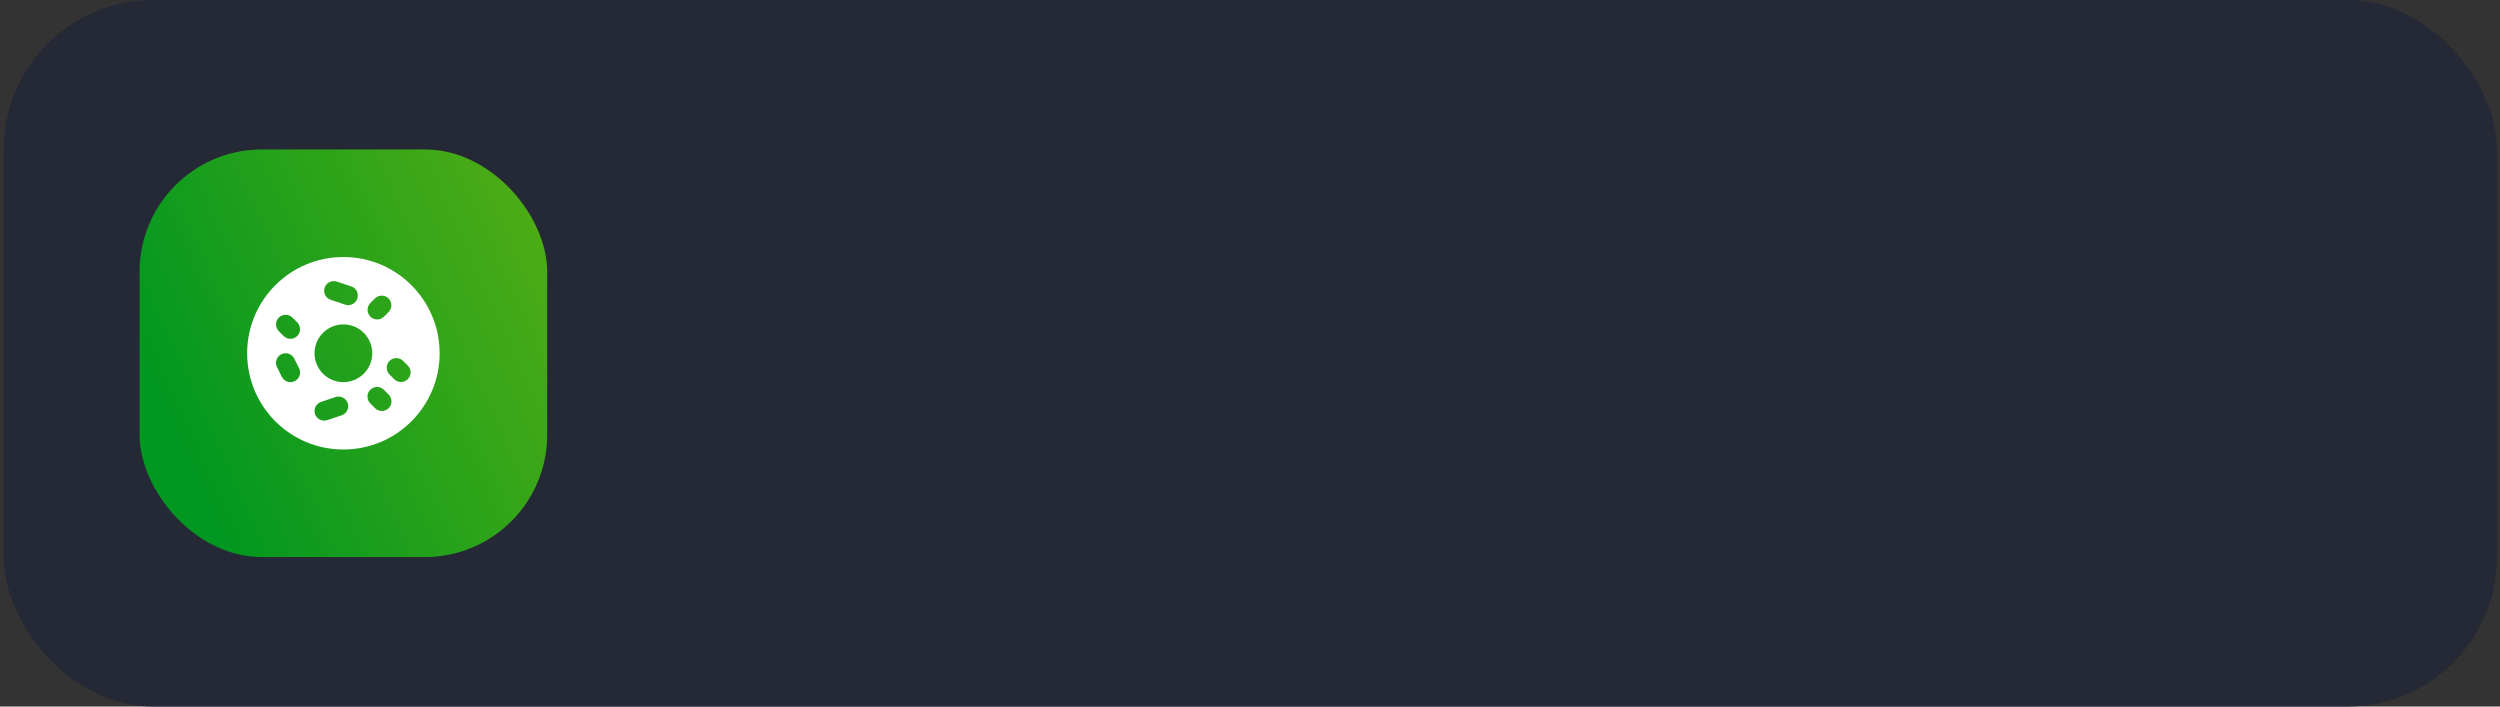 <?xml version="1.0" encoding="UTF-8"?> <svg xmlns="http://www.w3.org/2000/svg" width="368" height="104" viewBox="0 0 368 104" fill="none"><rect x="0" y="0" width="368" height="104" fill="#333333" stroke="none"/><rect x="0.547" width="367" height="104" rx="22" fill="#252835"></rect><rect x="20.547" y="22" width="60" height="60" rx="18" fill="url(#paint0_linear_392_561)"></rect><path fill-rule="evenodd" clip-rule="evenodd" d="M50.547 37.833C58.371 37.833 64.713 44.176 64.713 52C64.713 59.824 58.371 66.167 50.547 66.167C42.722 66.167 36.38 59.824 36.38 52C36.38 44.176 42.722 37.833 50.547 37.833ZM49.391 58.447L47.266 59.156C46.909 59.274 46.614 59.53 46.446 59.866C46.278 60.202 46.25 60.591 46.369 60.948C46.487 61.304 46.743 61.599 47.079 61.767C47.415 61.935 47.804 61.963 48.161 61.844L50.286 61.136C50.462 61.077 50.626 60.984 50.766 60.862C50.907 60.74 51.022 60.592 51.105 60.426C51.189 60.259 51.238 60.078 51.252 59.892C51.265 59.707 51.241 59.52 51.183 59.344C51.124 59.167 51.031 59.004 50.909 58.864C50.787 58.723 50.639 58.608 50.472 58.524C50.306 58.441 50.125 58.391 49.939 58.378C49.754 58.365 49.567 58.388 49.391 58.447ZM56.507 57.373C56.252 57.119 55.909 56.972 55.55 56.961C55.19 56.95 54.84 57.076 54.569 57.314C54.3 57.552 54.13 57.884 54.096 58.242C54.062 58.601 54.166 58.959 54.386 59.243L54.503 59.377L55.212 60.085C55.467 60.339 55.809 60.486 56.168 60.497C56.528 60.508 56.879 60.382 57.149 60.144C57.419 59.906 57.588 59.574 57.622 59.216C57.656 58.857 57.553 58.5 57.332 58.215L57.215 58.082L56.507 57.373ZM43.313 52.783C43.152 52.46 42.873 52.21 42.533 52.086C42.194 51.962 41.819 51.972 41.487 52.114C41.155 52.257 40.89 52.521 40.746 52.852C40.602 53.184 40.59 53.558 40.714 53.898L40.78 54.05L41.488 55.467C41.65 55.79 41.929 56.039 42.268 56.164C42.608 56.288 42.982 56.278 43.314 56.136C43.647 55.993 43.912 55.729 44.056 55.397C44.199 55.066 44.211 54.691 44.088 54.352L44.021 54.2L43.313 52.783ZM50.547 47.75C49.419 47.75 48.338 48.198 47.541 48.995C46.744 49.792 46.297 50.873 46.297 52C46.297 53.127 46.744 54.208 47.541 55.005C48.338 55.802 49.419 56.25 50.547 56.25C51.674 56.25 52.755 55.802 53.552 55.005C54.349 54.208 54.797 53.127 54.797 52C54.797 50.873 54.349 49.792 53.552 48.995C52.755 48.198 51.674 47.75 50.547 47.75ZM57.337 53.123C57.071 53.389 56.922 53.749 56.922 54.125C56.922 54.501 57.071 54.861 57.337 55.127L58.045 55.835C58.312 56.093 58.67 56.236 59.041 56.233C59.413 56.229 59.768 56.08 60.031 55.818C60.294 55.555 60.443 55.2 60.446 54.828C60.449 54.457 60.306 54.099 60.048 53.832L59.34 53.123C59.074 52.858 58.714 52.709 58.338 52.709C57.963 52.709 57.602 52.858 57.337 53.123ZM43.048 46.748C42.793 46.494 42.451 46.347 42.091 46.336C41.732 46.325 41.381 46.451 41.111 46.689C40.841 46.927 40.672 47.259 40.638 47.617C40.604 47.976 40.707 48.334 40.927 48.618L41.045 48.752L41.753 49.46C42.008 49.714 42.35 49.861 42.71 49.872C43.07 49.883 43.42 49.757 43.69 49.519C43.96 49.281 44.13 48.949 44.164 48.591C44.198 48.232 44.094 47.875 43.874 47.59L43.757 47.457L43.048 46.748ZM55.212 43.915L54.503 44.623C54.245 44.891 54.102 45.248 54.106 45.62C54.109 45.991 54.258 46.347 54.521 46.609C54.783 46.872 55.139 47.021 55.51 47.024C55.881 47.027 56.239 46.885 56.507 46.627L57.215 45.918C57.473 45.651 57.616 45.293 57.612 44.922C57.609 44.55 57.46 44.195 57.197 43.932C56.935 43.67 56.58 43.521 56.208 43.517C55.837 43.514 55.479 43.657 55.212 43.915ZM47.785 42.343C47.726 42.519 47.703 42.706 47.716 42.892C47.729 43.077 47.779 43.259 47.862 43.425C47.945 43.592 48.061 43.74 48.201 43.862C48.342 43.984 48.505 44.077 48.682 44.136L50.807 44.844C51.164 44.963 51.553 44.935 51.889 44.767C52.225 44.599 52.481 44.304 52.599 43.948C52.718 43.591 52.69 43.202 52.522 42.866C52.354 42.53 52.059 42.274 51.703 42.156L49.578 41.447C49.401 41.388 49.215 41.365 49.029 41.378C48.843 41.391 48.662 41.441 48.496 41.524C48.329 41.608 48.181 41.723 48.059 41.863C47.937 42.004 47.844 42.166 47.785 42.343Z" fill="white"></path><defs><linearGradient id="paint0_linear_392_561" x1="31.843" y1="76.522" x2="102.835" y2="44.414" gradientUnits="userSpaceOnUse"><stop stop-color="#029720"></stop><stop offset="1" stop-color="#60B212"></stop></linearGradient></defs></svg> 